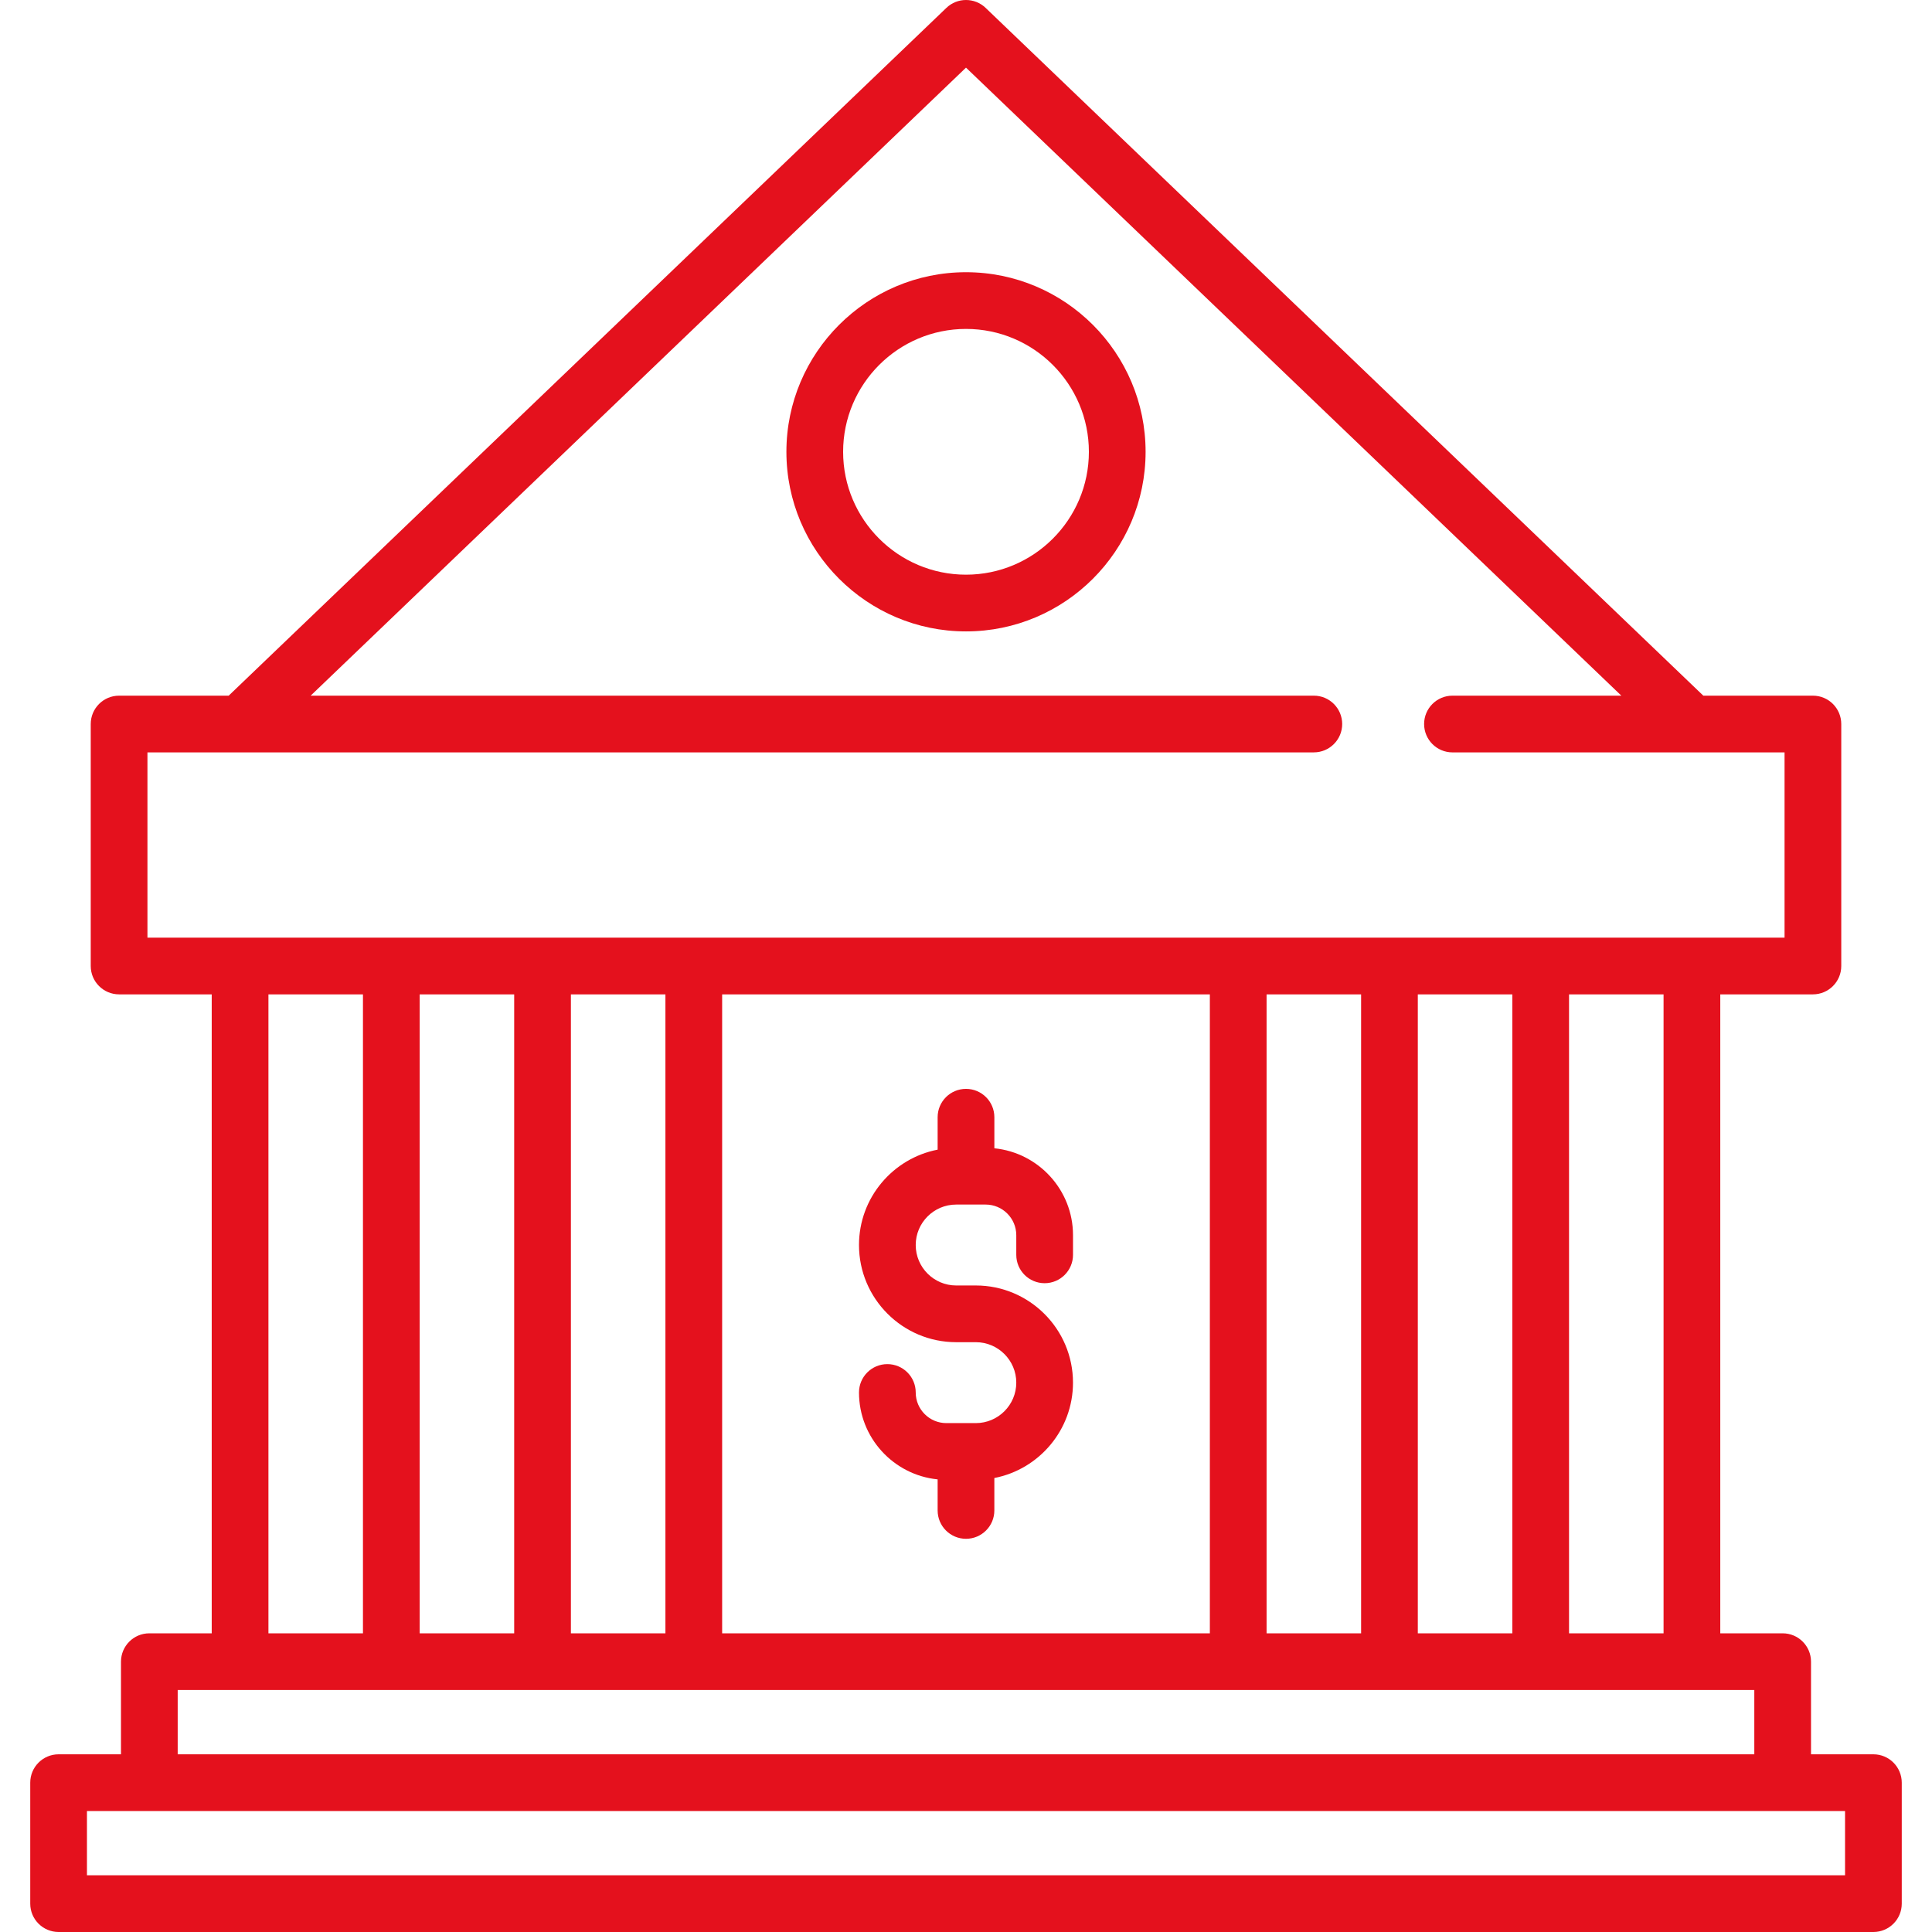 <svg width="119" height="119" viewBox="0 0 119 119" fill="none" xmlns="http://www.w3.org/2000/svg">
<g clip-path="url(#clip0)">
<path d="M115.39 108.055H111.548V102.349C111.548 101.385 110.766 100.603 109.801 100.603H105.959V61.247H111.664C112.629 61.247 113.411 60.465 113.411 59.5V44.596C113.411 43.631 112.629 42.849 111.664 42.849H104.914L60.709 0.486C60.033 -0.162 58.967 -0.162 58.292 0.486L14.086 42.849H7.336C6.371 42.849 5.589 43.631 5.589 44.596V59.5C5.589 60.465 6.371 61.247 7.336 61.247H13.041V100.603H9.199C8.234 100.603 7.452 101.385 7.452 102.35V108.055H3.61C2.645 108.055 1.863 108.837 1.863 109.802V117.254C1.863 118.218 2.645 119 3.61 119H115.39C116.355 119 117.137 118.218 117.137 117.254V109.802C117.137 108.837 116.355 108.055 115.39 108.055ZM9.082 57.753V46.342H80.925C81.889 46.342 82.671 45.56 82.671 44.596C82.671 43.631 81.889 42.849 80.925 42.849H19.135L59.5 4.166L99.865 42.849H89.464C88.499 42.849 87.717 43.631 87.717 44.596C87.717 45.56 88.499 46.343 89.464 46.343H109.918V57.754H9.082V57.753ZM102.466 61.247V100.603H96.644V61.247H102.466ZM93.151 61.247V100.603H87.329V61.247H93.151ZM83.836 61.247V100.603H78.014V61.247H83.836ZM74.52 61.247V100.603H44.48V61.247H74.52ZM40.986 61.247V100.603H35.164V61.247H40.986ZM31.671 61.247V100.603H25.849V61.247H31.671ZM22.356 61.247V100.603H16.534V61.247H22.356ZM10.945 104.096H108.055V108.055H10.945V104.096ZM113.644 115.507H5.356V111.548H113.644V115.507Z" fill="#E4111D"/>
<path d="M64.344 79.038C65.308 79.038 66.091 78.256 66.091 77.292V76.081C66.091 73.295 63.962 70.998 61.247 70.728V68.815C61.247 67.85 60.465 67.068 59.5 67.068C58.535 67.068 57.753 67.85 57.753 68.815V70.812C54.997 71.346 52.909 73.776 52.909 76.686C52.909 79.986 55.594 82.671 58.894 82.671H60.105C61.479 82.671 62.597 83.789 62.597 85.163C62.597 86.537 61.479 87.655 60.105 87.655H58.289C57.249 87.655 56.403 86.808 56.403 85.768C56.403 84.804 55.62 84.022 54.656 84.022C53.691 84.022 52.909 84.804 52.909 85.768C52.909 88.554 55.037 90.851 57.753 91.121V93.034C57.753 93.999 58.535 94.781 59.5 94.781C60.464 94.781 61.246 93.999 61.246 93.034V91.037C64.002 90.503 66.09 88.073 66.09 85.163C66.09 81.863 63.405 79.178 60.105 79.178H58.895C57.52 79.178 56.403 78.06 56.403 76.686C56.403 75.312 57.52 74.194 58.895 74.194H60.711C61.751 74.194 62.597 75.041 62.597 76.081V77.292C62.597 78.257 63.379 79.038 64.344 79.038Z" fill="#E4111D"/>
<path d="M59.5 16.767C53.401 16.767 48.438 21.73 48.438 27.829C48.438 33.928 53.401 38.891 59.5 38.891C65.599 38.891 70.562 33.928 70.562 27.829C70.562 21.73 65.6 16.767 59.5 16.767ZM59.5 35.397C55.327 35.397 51.931 32.002 51.931 27.829C51.931 23.655 55.327 20.26 59.5 20.26C63.673 20.26 67.069 23.655 67.069 27.829C67.069 32.002 63.673 35.397 59.5 35.397Z" fill="#E4111D"/>
</g>
<defs>
<clipPath id="clip0">
<rect width="119" height="119" fill="white"/>
</clipPath>
</defs>
</svg>
